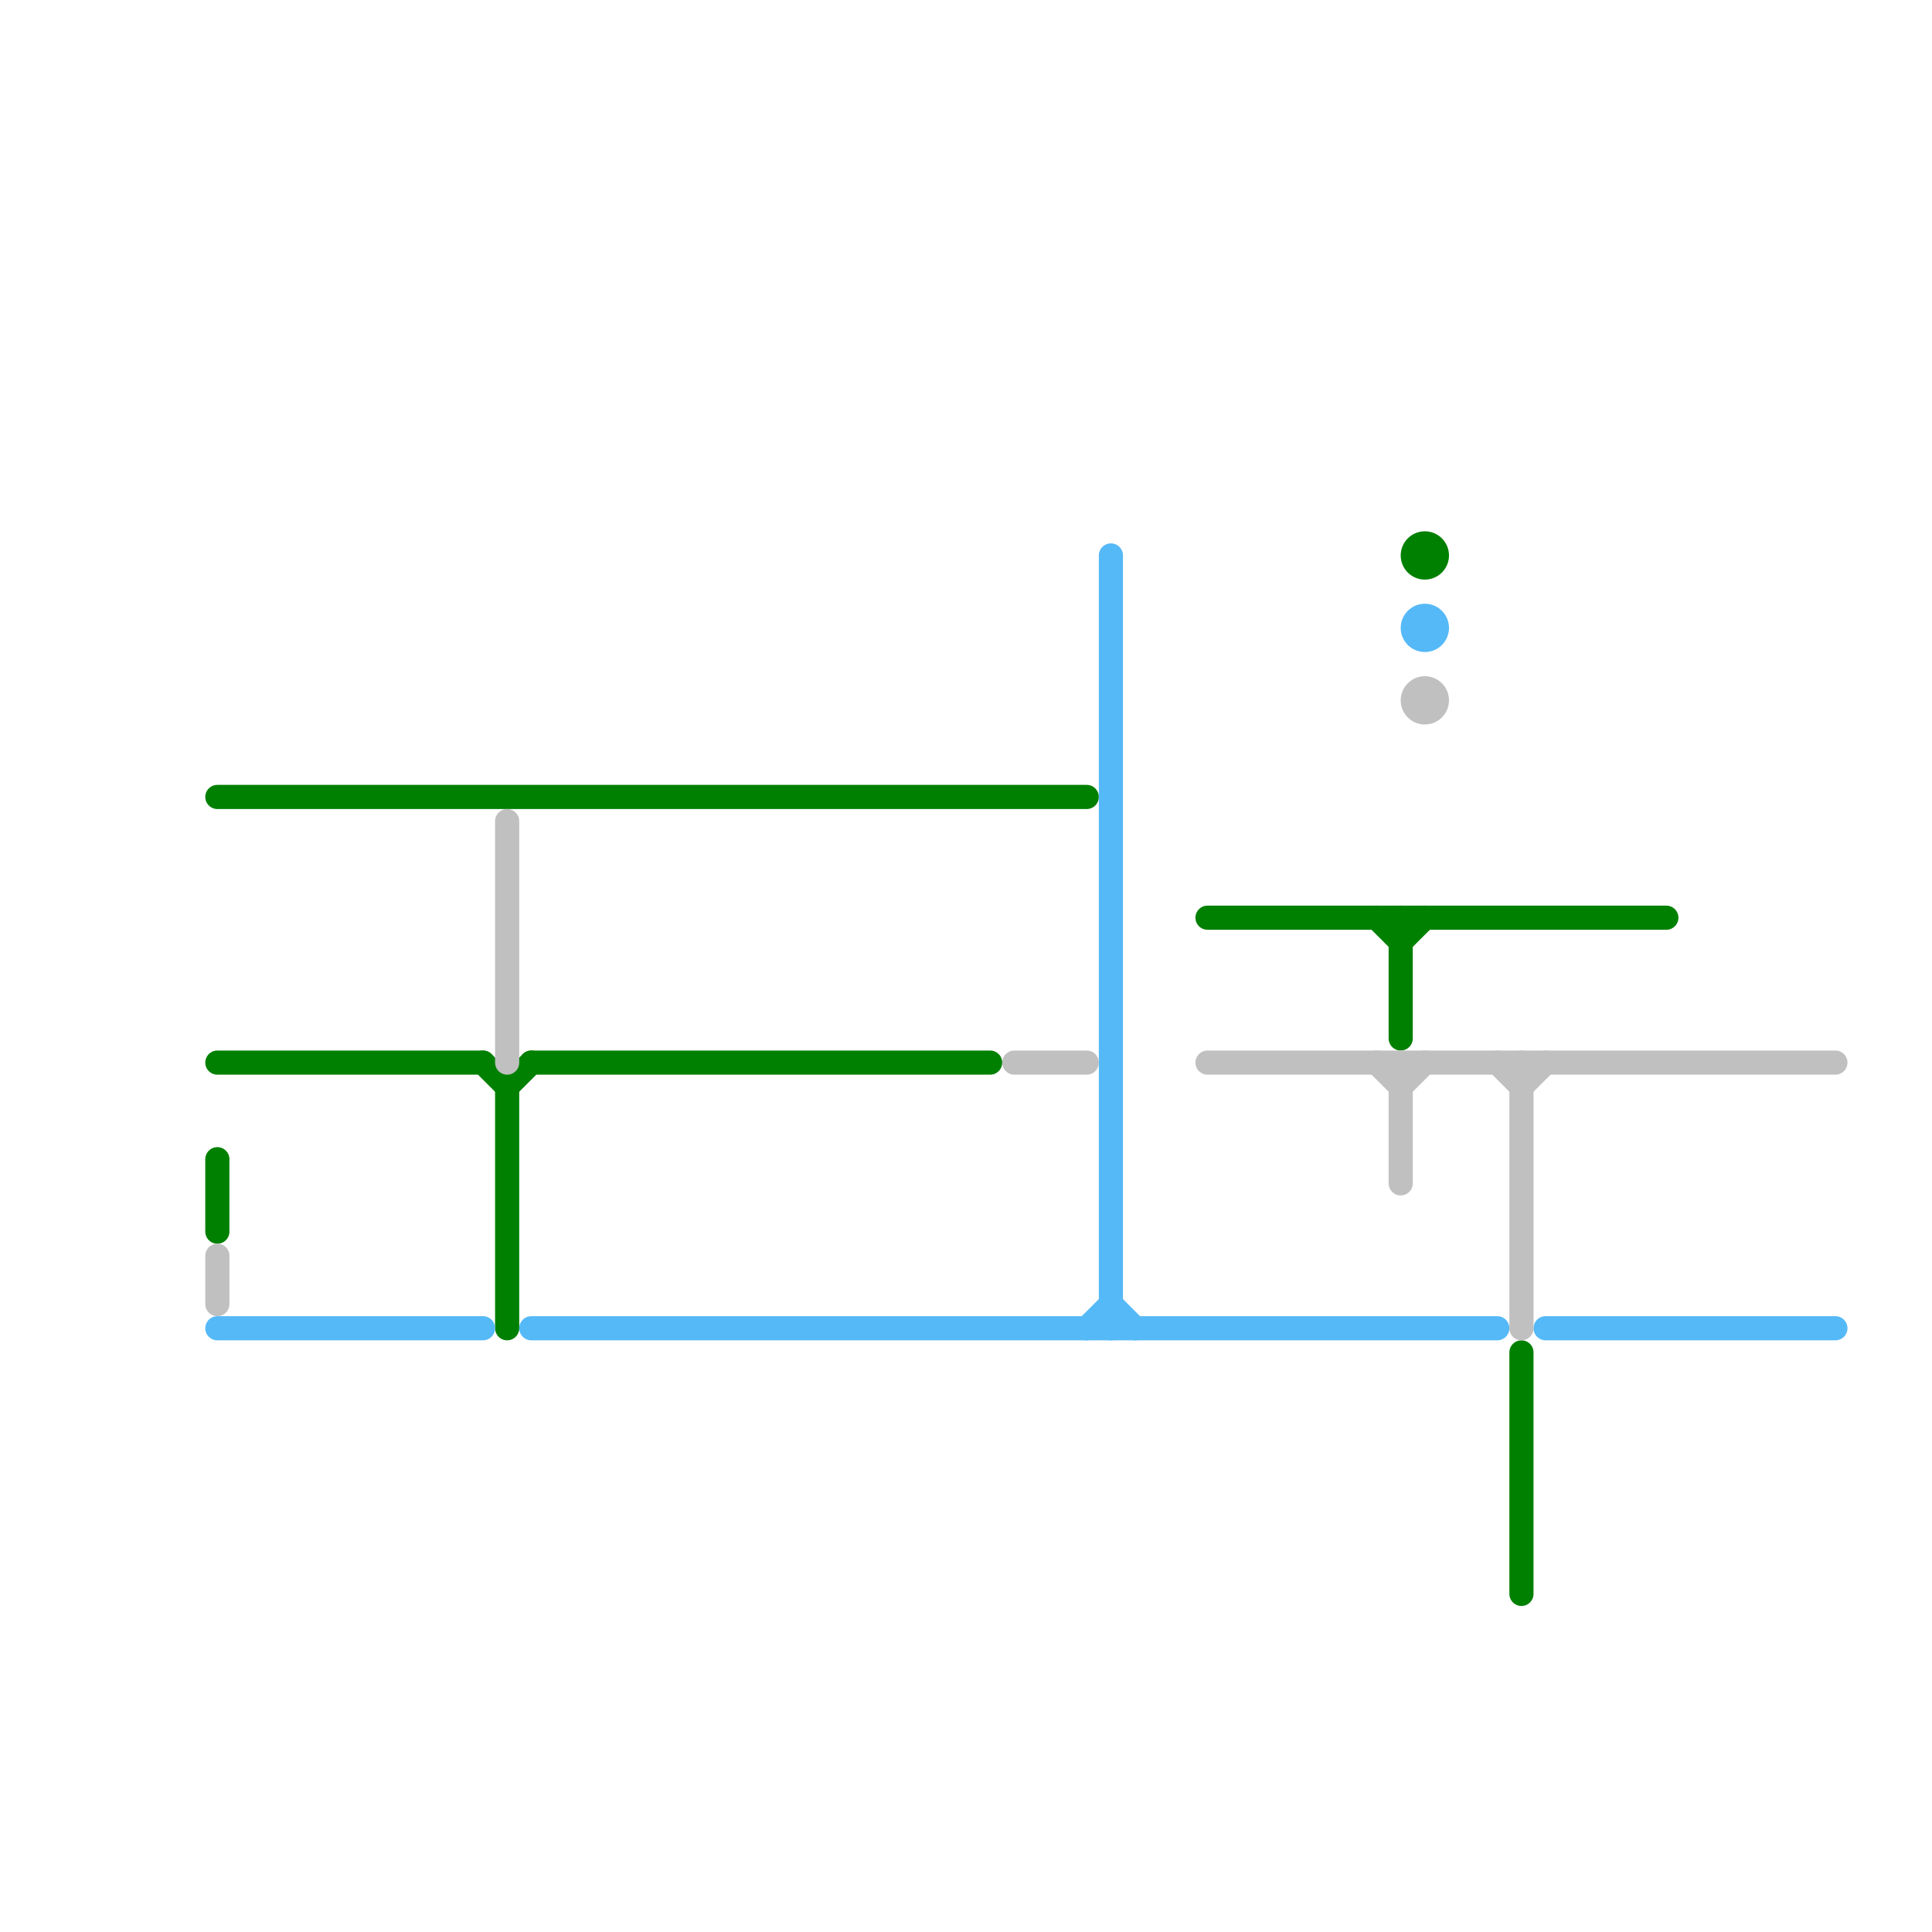 
<svg version="1.1" xmlns="http://www.w3.org/2000/svg" viewBox="0 0 80 80">
<style>text { font: 1px Helvetica; font-weight: 600; white-space: pre; dominant-baseline: central; } line { stroke-width: 1; fill: none; stroke-linecap: round; stroke-linejoin: round; } .c0 { stroke: #008000 } .c1 { stroke: #55b9f7 } .c2 { stroke: #c0c0c0 }</style><defs><g id="wm-xf"><circle r="1.2" fill="#000"/><circle r="0.9" fill="#fff"/><circle r="0.6" fill="#000"/><circle r="0.3" fill="#fff"/></g><g id="wm"><circle r="0.6" fill="#000"/><circle r="0.3" fill="#fff"/></g></defs><line class="c0" x1="63" y1="56" x2="63" y2="66"/><line class="c0" x1="58" y1="38" x2="58" y2="43"/><line class="c0" x1="50" y1="38" x2="69" y2="38"/><line class="c0" x1="9" y1="44" x2="20" y2="44"/><line class="c0" x1="21" y1="45" x2="22" y2="44"/><line class="c0" x1="22" y1="44" x2="41" y2="44"/><line class="c0" x1="9" y1="48" x2="9" y2="51"/><line class="c0" x1="58" y1="39" x2="59" y2="38"/><line class="c0" x1="9" y1="33" x2="45" y2="33"/><line class="c0" x1="21" y1="45" x2="21" y2="55"/><line class="c0" x1="57" y1="38" x2="58" y2="39"/><line class="c0" x1="20" y1="44" x2="21" y2="45"/><circle cx="59" cy="23" r="1" fill="#008000" /><line class="c1" x1="22" y1="55" x2="62" y2="55"/><line class="c1" x1="46" y1="54" x2="47" y2="55"/><line class="c1" x1="9" y1="55" x2="20" y2="55"/><line class="c1" x1="45" y1="55" x2="46" y2="54"/><line class="c1" x1="64" y1="55" x2="76" y2="55"/><line class="c1" x1="46" y1="23" x2="46" y2="55"/><circle cx="59" cy="26" r="1" fill="#55b9f7" /><line class="c2" x1="62" y1="44" x2="63" y2="45"/><line class="c2" x1="57" y1="44" x2="58" y2="45"/><line class="c2" x1="50" y1="44" x2="76" y2="44"/><line class="c2" x1="21" y1="34" x2="21" y2="44"/><line class="c2" x1="63" y1="45" x2="64" y2="44"/><line class="c2" x1="58" y1="44" x2="58" y2="49"/><line class="c2" x1="58" y1="45" x2="59" y2="44"/><line class="c2" x1="63" y1="44" x2="63" y2="55"/><line class="c2" x1="9" y1="52" x2="9" y2="54"/><line class="c2" x1="42" y1="44" x2="45" y2="44"/><circle cx="59" cy="29" r="1" fill="#c0c0c0" />
</svg>
